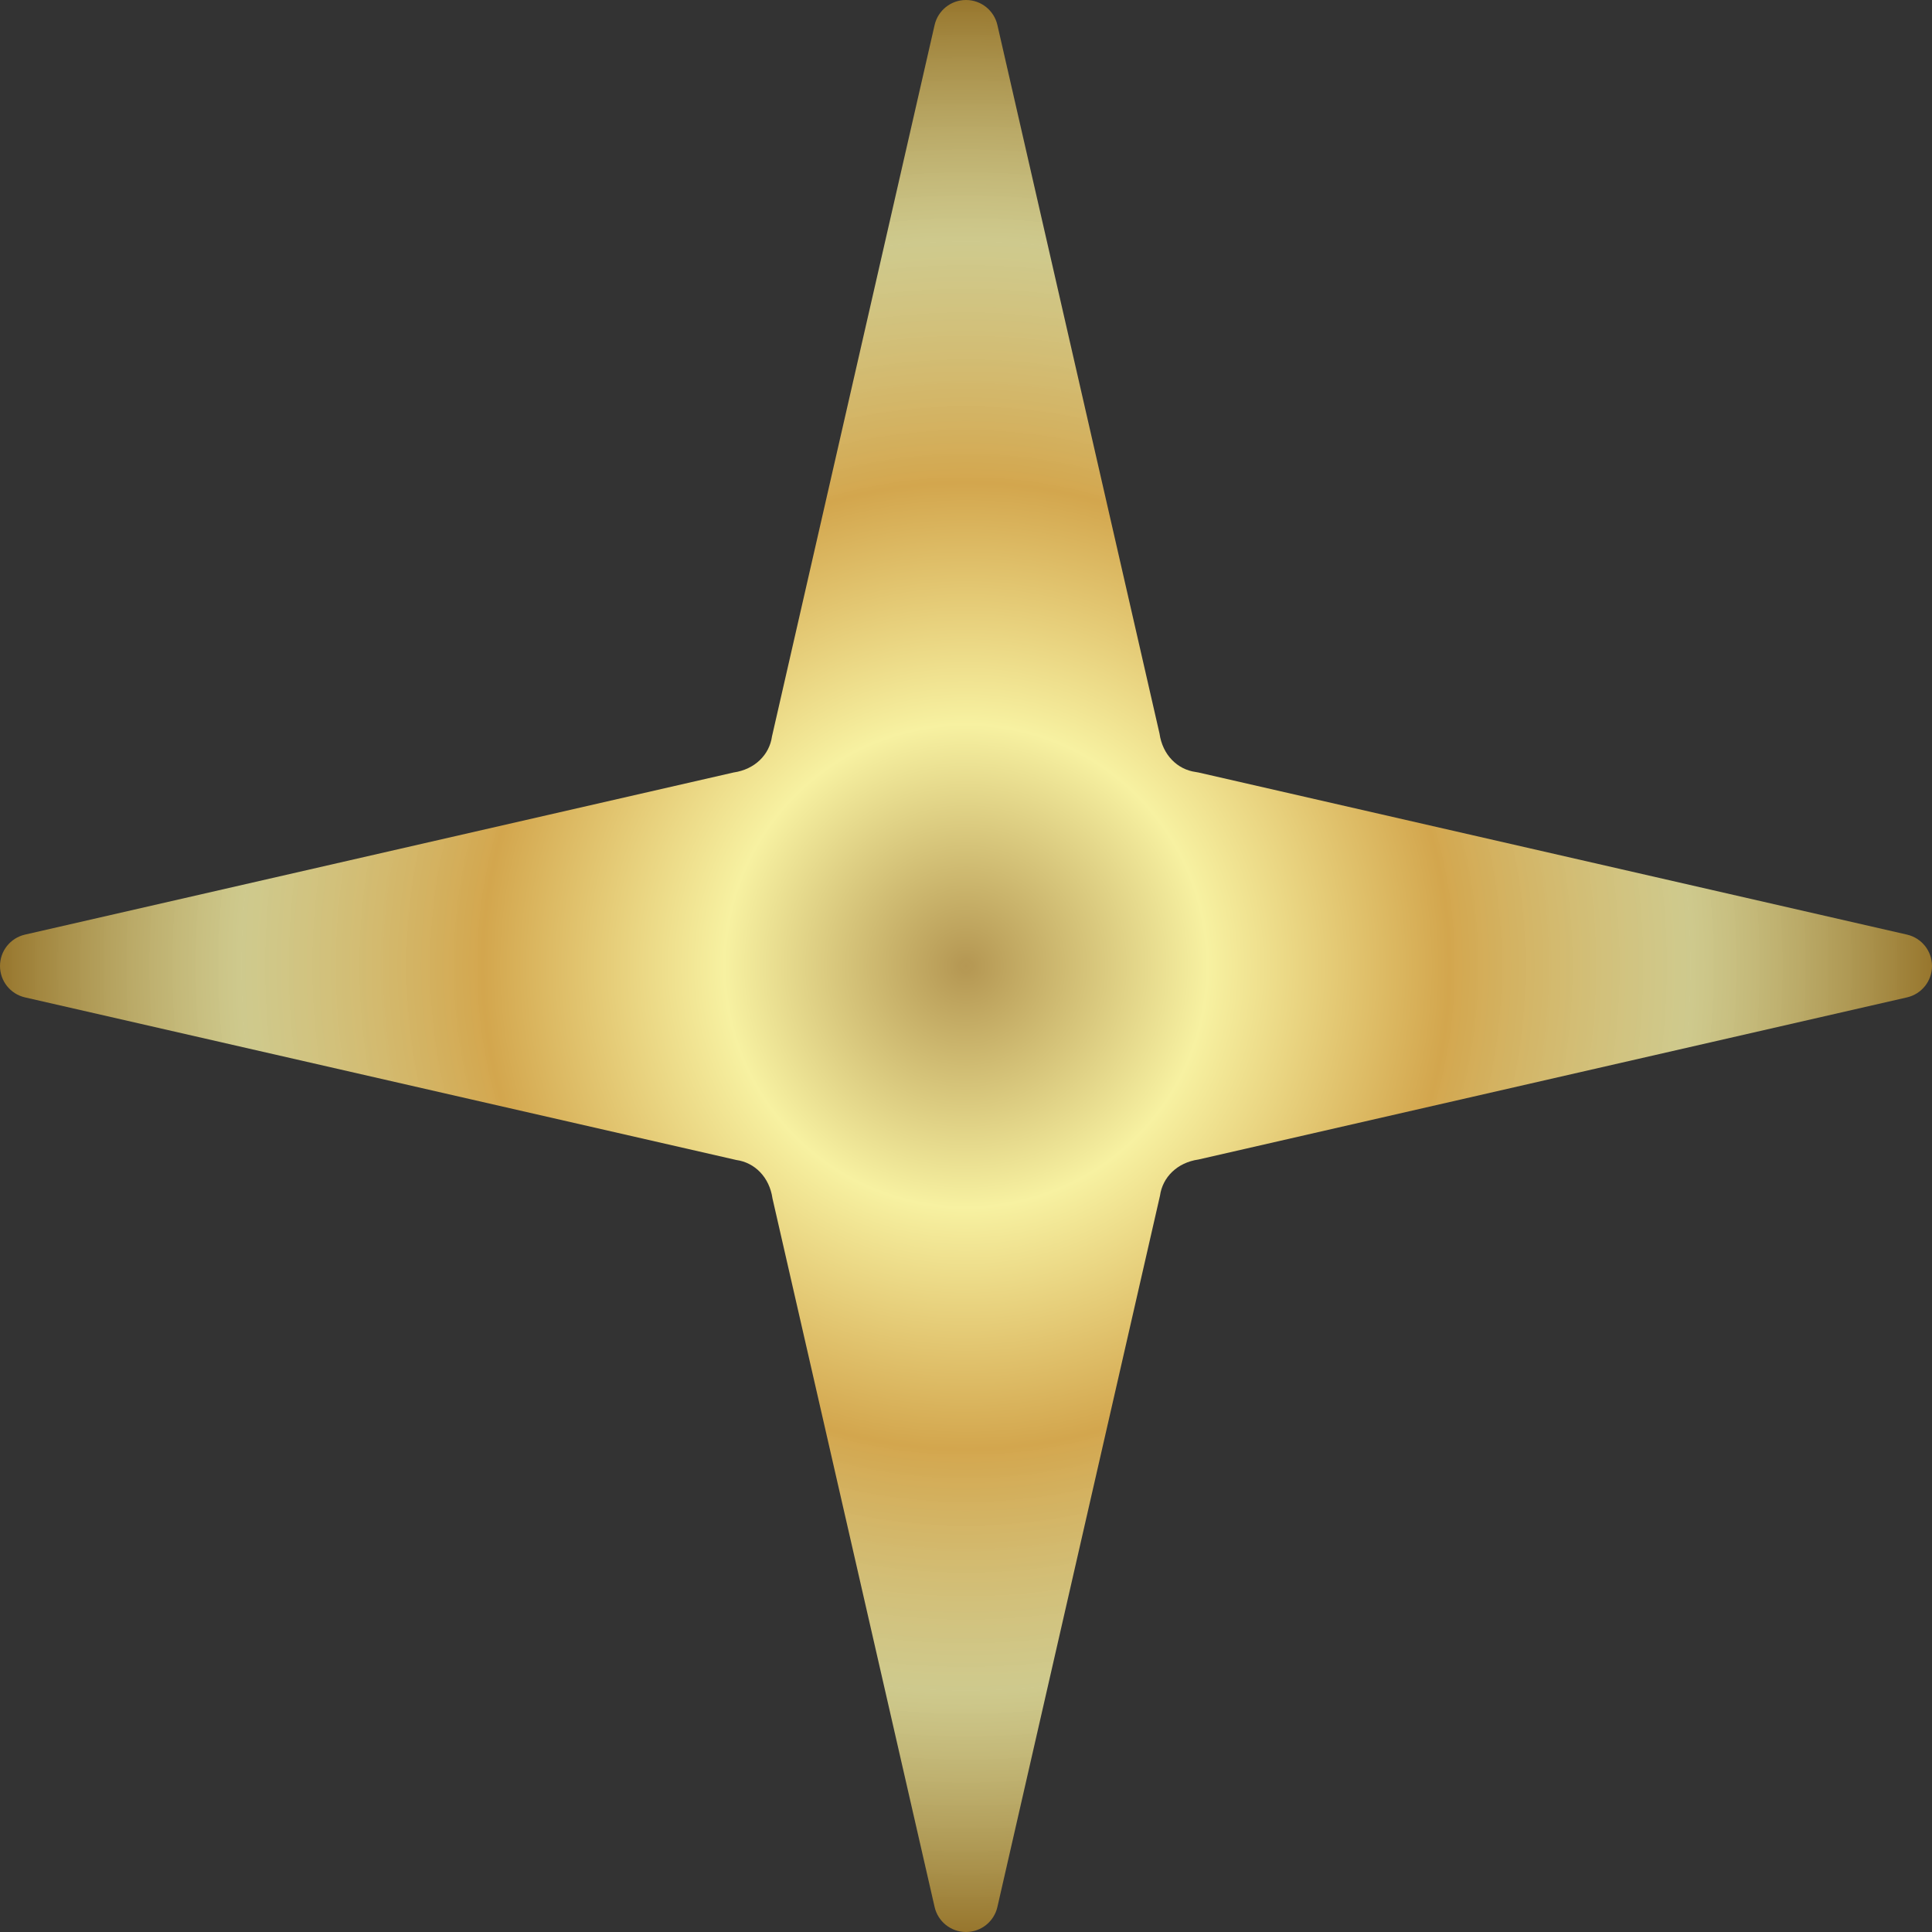 <?xml version="1.0" encoding="UTF-8" standalone="no"?>
<svg
   xmlns:dc="http://purl.org/dc/elements/1.1/"
   xmlns:cc="http://creativecommons.org/ns#"
   xmlns:rdf="http://www.w3.org/1999/02/22-rdf-syntax-ns#"
   xmlns:svg="http://www.w3.org/2000/svg"
   xmlns="http://www.w3.org/2000/svg"
   xmlns:xlink="http://www.w3.org/1999/xlink"
   xmlns:sodipodi="http://sodipodi.sourceforge.net/DTD/sodipodi-0.dtd"
   xmlns:inkscape="http://www.inkscape.org/namespaces/inkscape"
   version="1.1"
   id="Layer_1"
   x="0px"
   y="0px"
   viewBox="0 0 512 512"
   xml:space="preserve"
   sodipodi:docname="star.svg"
   inkscape:version="0.92.3 (2405546, 2018-03-11)"
><rect x="0" y="0" width="512" height="512" fill="#333333" stroke="none"/><defs
   id="defs2957"><linearGradient
     inkscape:collect="always"
     id="linearGradient2965"><stop
       style="stop-color:#b69853;stop-opacity:0.99"
       offset="0"
       id="stop2961" /><stop
       id="stop2973"
       offset="0.25"
       style="stop-color:#f7f1a1;stop-opacity:1" /><stop
       style="stop-color:#d4a74e;stop-opacity:0.995"
       offset="0.50"
       id="stop2975" /><stop
       id="stop2977"
       offset="0.75"
       style="stop-color:#f7f1a5;stop-opacity:0.794" /><stop
       style="stop-color:#97762d;stop-opacity:1"
       offset="1"
       id="stop2963" /></linearGradient><radialGradient
     inkscape:collect="always"
     xlink:href="#linearGradient2965"
     id="radialGradient2971"
     cx="256"
     cy="256"
     fx="256"
     fy="256"
     r="256"
     gradientUnits="userSpaceOnUse" /></defs><sodipodi:namedview
   pagecolor="#ffffff"
   bordercolor="#666666"
   borderopacity="1"
   objecttolerance="10"
   gridtolerance="10"
   guidetolerance="10"
   inkscape:pageopacity="0"
   inkscape:pageshadow="2"
   inkscape:window-width="2560"
   inkscape:window-height="1377"
   id="namedview2955"
   showgrid="false"
   inkscape:zoom="2.359375"
   inkscape:cx="256"
   inkscape:cy="239.04636"
   inkscape:window-x="-8"
   inkscape:window-y="-8"
   inkscape:window-maximized="1"
   inkscape:current-layer="Layer_1" />
 
		<path
   d="M 505.37,247.68 317.594,204.715 c -0.247,-0.06 -0.486,-0.094 -0.734,-0.128 -4.881,-0.674 -8.772,-4.565 -9.574,-10.18 L 264.32,6.63 C 263.433,2.748 259.985,0 256,0 c -3.985,0 -7.432,2.748 -8.32,6.63 l -43.093,188.51 c -0.674,4.881 -4.565,8.772 -10.18,9.574 L 6.63,247.68 C 2.748,248.568 0,252.015 0,256 c 0,3.985 2.748,7.433 6.63,8.32 l 188.51,43.093 c 4.881,0.674 8.772,4.565 9.574,10.18 L 247.68,505.37 c 0.888,3.883 4.335,6.63 8.32,6.63 3.985,0 7.433,-2.748 8.32,-6.63 l 43.093,-188.51 c 0.674,-4.881 4.565,-8.772 10.18,-9.574 L 505.37,264.32 c 3.883,-0.887 6.63,-4.335 6.63,-8.32 0,-3.985 -2.748,-7.432 -6.63,-8.32 z"
   id="path2952"
   style="fill:url(#radialGradient2971);fill-opacity:1"
   inkscape:connector-curvature="0" />

</svg>